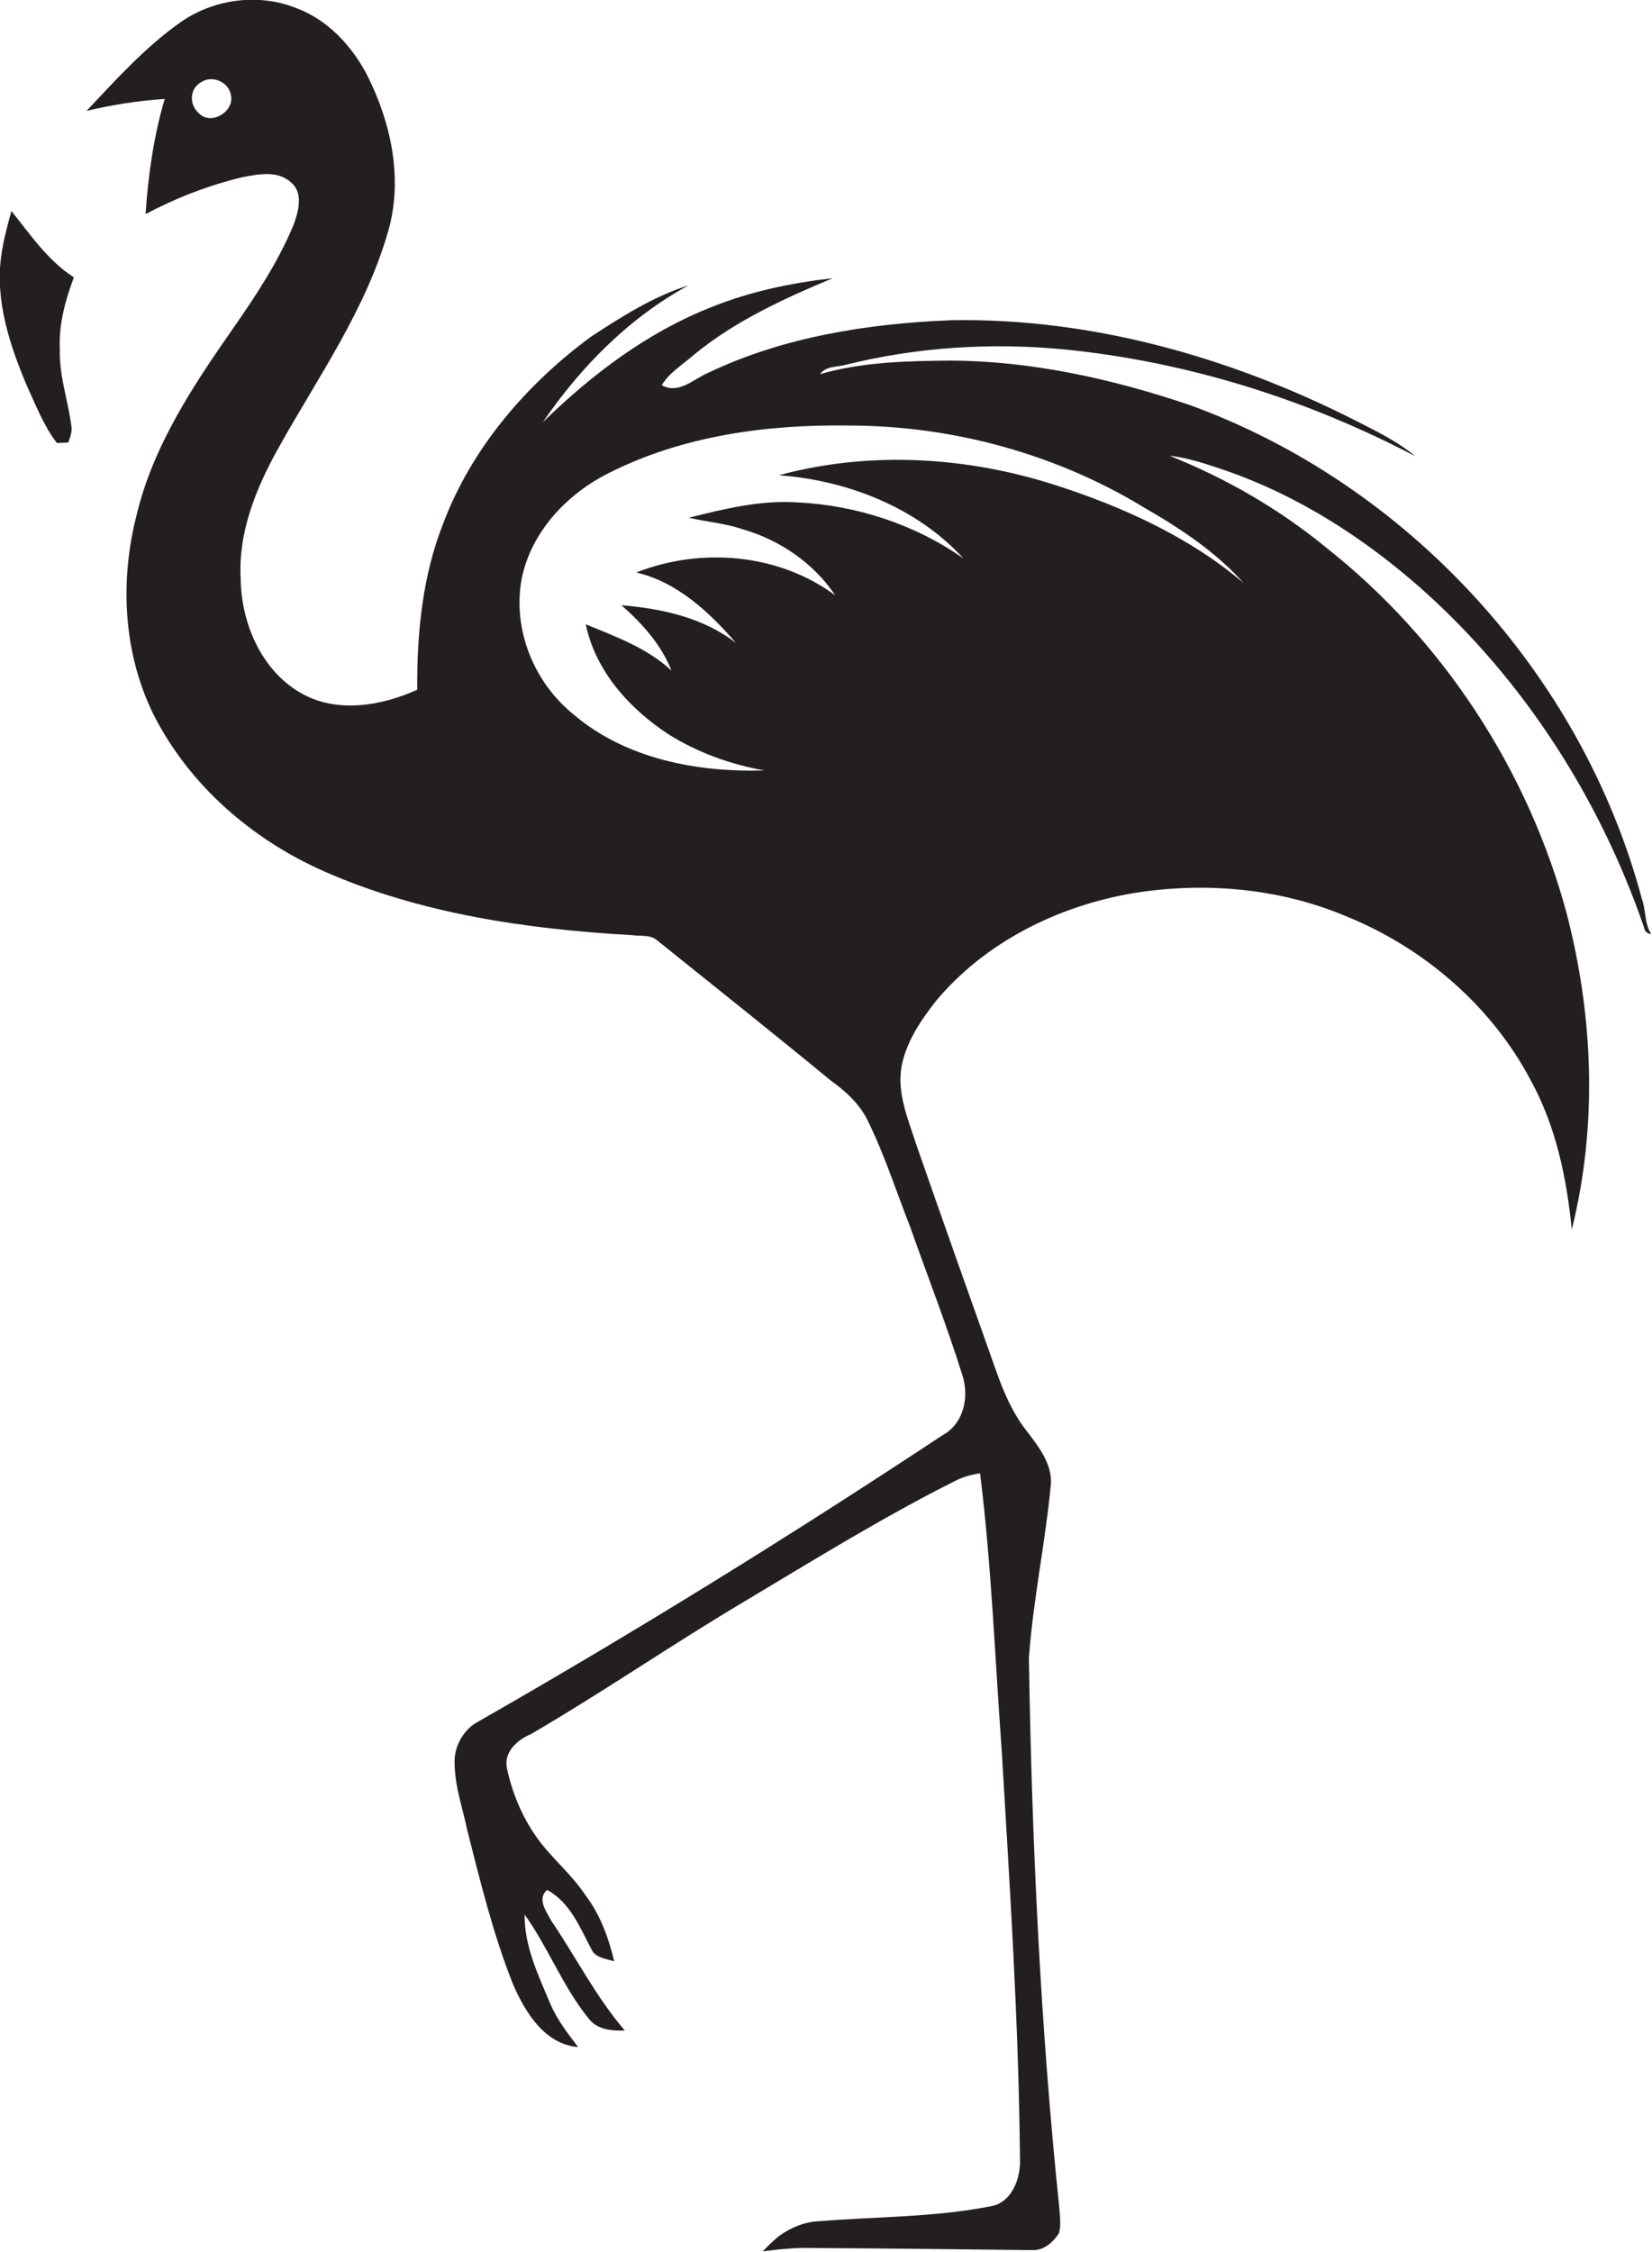 <?xml version="1.0" encoding="utf-8"?>
<!-- Generator: Adobe Illustrator 19.2.0, SVG Export Plug-In . SVG Version: 6.00 Build 0)  -->
<svg version="1.1" id="Layer_1" xmlns="http://www.w3.org/2000/svg" xmlns:xlink="http://www.w3.org/1999/xlink" x="0px" y="0px"
	 viewBox="0 0 389.2 530.2" enable-background="new 0 0 389.2 530.2" xml:space="preserve">
<g>
	<path fill="#231F20" d="M386.8,211.6c-14.1-52.9-55.2-97.7-106.7-116.3c-18.1-6.1-37-10.3-56.1-10.4c-10.3,0.1-20.8,0.3-30.8,3.2
		c1.4-2,4-1.6,6-2.2c16.9-4.2,34.5-5.3,51.8-3.6c28.8,2.9,56.8,11.7,82.4,25.1c-4.2-3.5-9.2-5.9-14.1-8.4
		c-29.4-14.9-62.2-24.2-95.3-23.6c-19.5,0.8-39.4,3.9-57.2,12.4c-3.5,1.5-6.9,5.1-10.9,2.9c1.8-3,4.9-4.8,7.5-7.1
		c9.7-8,21.3-13.3,32.8-18.1c-9.7,1.1-19.3,3.1-28.3,6.7c-15.2,5.9-28.4,15.9-40,27.2c8.9-13,20.3-24.6,34.3-32.2
		c-8.3,2.6-15.8,7.4-23,12.1c-15.2,11.2-28.1,26.2-34.8,44c-4.9,12.4-6.2,25.9-6.1,39.1c-8.4,3.8-18.8,5.6-27.2,0.9
		c-9.5-5.3-14.3-16.6-14.4-27.1c-0.6-10.7,3.5-20.9,8.5-30C74.6,89.2,86.3,73,91.6,53.9c3.3-12.1,0.5-25-5-36
		c-3.6-7-9.3-13.2-16.8-16c-9-3.6-19.7-2.1-27.5,3.5C34,11.3,27.2,18.9,20.4,26.1c6-1.4,12.2-2.4,18.4-2.8c-2.6,8.8-3.9,18-4.5,27.1
		c7.2-3.8,14.9-6.8,22.9-8.7c3.7-0.7,8.2-1.6,11.3,1.2c3.1,2.5,1.8,7,0.6,10.2c-3.6,8.6-8.8,16.5-14.1,24.1
		c-9.5,13.6-18.9,27.7-22.8,44c-4,15.5-3.2,32.4,3.9,46.9c8.4,16.7,23.2,29.5,40.1,37c22.9,10.1,48.1,13.7,72.9,15.1
		c1.9,0.3,4.1-0.2,5.7,1.2c13.7,11,27.4,21.9,40.9,33c3.5,2.5,6.8,5.5,8.7,9.4c4,8.1,6.7,16.6,10,25c4.1,11.6,8.6,23.1,12.3,34.9
		c1.7,5.1,0.4,11.5-4.6,14.2c-36,23.8-72.7,46.5-110.2,67.9c-3,2-4.9,5.6-4.8,9.2c0,5.5,1.9,10.7,3,16c3.1,12.2,6.1,24.5,10.8,36.3
		c2.9,6.6,7.4,14,15.3,14.7c-2.5-3.3-5-6.5-6.6-10.3c-2.8-6.7-6.1-13.5-6-20.9c5.6,7.8,9,17,15.1,24.5c2,2.6,5.4,2.9,8.5,2.8
		c-6.8-7.9-11.5-17.3-17.3-25.8c-1.1-2.1-3.5-5.2-1-7.3c5.4,2.9,7.7,8.8,10.4,13.9c0.9,2.1,3.5,2.3,5.4,2.9
		c-1.3-5.5-3.3-11-6.8-15.6c-3.3-5-8-8.7-11.4-13.5c-3.5-4.9-5.9-10.7-7.1-16.5c-0.7-3.8,2.6-6.6,5.7-7.9
		c16.8-9.8,32.8-20.8,49.4-30.7c16.6-9.9,33-20.1,50.3-28.8c1.9-1,4-1.6,6.1-1.9c2.7,21.7,3.5,43.5,5.1,65.3c1.9,32,4,64,4.3,96.1
		c0.2,4.6-1.9,10.4-7,11.2c-13.3,2.6-26.9,2.4-40.3,3.5c-3.4,0.1-6.7,1.5-9.5,3.5c-1.3,1.1-2.6,2.3-3.8,3.6
		c3.8-0.5,7.6-0.9,11.4-0.8c17.3,0.1,34.6,0.3,51.9,0.5c2.8,0.2,5.1-1.8,6.5-4c0.5-1.9,0.2-3.8,0.1-5.6
		c-4.5-43.1-6.5-86.5-7.2-129.8c1-13.8,3.9-27.3,5.2-41.1c0.2-4.9-3.1-8.9-5.9-12.6c-3.1-4-5.1-8.6-6.8-13.3
		c-6.4-18-12.8-36-19.1-54.1c-1.9-5.9-4.5-11.9-3.4-18.2c1.1-5.8,4.5-10.8,8.1-15.4c11.6-13.9,28.8-22.4,46.5-25.4
		c16.7-2.7,34.2-1.2,49.8,5.3c18.5,7.4,34.6,21.2,43.9,38.9c5.9,10.8,8.4,22.9,9.6,35c6.1-24.4,5.1-50.2-1.2-74.4
		c-9.1-33.8-29.2-64.5-56.7-86.2c-11.1-9.1-23.6-16.3-36.9-21.6c4.5,0.5,8.8,2,13,3.4c17.4,6,33.1,16.1,46.8,28.3
		c23.8,21.3,41.6,49.1,52,79.3c0.1,0.9,0.8,1.6,1.7,1.6C387.4,217.5,387.8,214.3,386.8,211.6z M46.8,26.6c-2.3-2-2.1-5.7,0.5-7.2
		c2.6-1.8,6.6-0.2,7.1,3C55.3,26.3,49.6,29.7,46.8,26.6z M293,137.3c-12.7-10.8-28.3-17.9-44.1-23c-21-6.8-44-8.2-65.4-2.4
		c16.1,1.2,32.4,7.5,43.5,19.6c-11.4-8-25.1-12.5-39-13.2c-8.8-0.6-17.3,1.5-25.7,3.6c4.2,1,8.5,1.3,12.6,2.7
		c8.8,2.5,16.8,8,21.9,15.6c-13.3-9.9-31.7-11.4-46.9-5.4c9.6,2.2,17.3,9.4,23.5,16.6c-7.7-6-17.5-8.1-27-8.9
		c4.9,4.3,9.4,9.3,11.8,15.4c-5.7-5.3-13.1-8-20.2-10.9c2.3,11,10.3,19.9,19.5,25.9c6.9,4.3,14.6,7.1,22.6,8.5
		c-15.8,0.5-32.7-2.7-45-13.2c-9.3-7.5-14.4-20-12.2-31.9c2.2-11,10.6-19.9,20.3-24.8c17.5-8.9,37.4-11.6,56.8-11.3
		c24.4,0,48.9,6.7,69.7,19.4C278.2,124.5,286.5,130,293,137.3z"/>
	<path fill="#231F20" d="M2.7,49.7c-1,3.5-1.9,6.9-2.4,10.5c-1.5,10.6,2,21.1,6.1,30.8c2.1,4.5,3.9,9.3,7,13.3c0.7,0,2-0.1,2.7-0.1
		c0.4-1.3,1-2.6,0.7-4c-0.8-6-2.9-11.8-2.7-18c-0.3-5.8,1.3-11.5,3.3-16.9C11.3,61.4,7.2,55.3,2.7,49.7z"/>
</g>
</svg>
